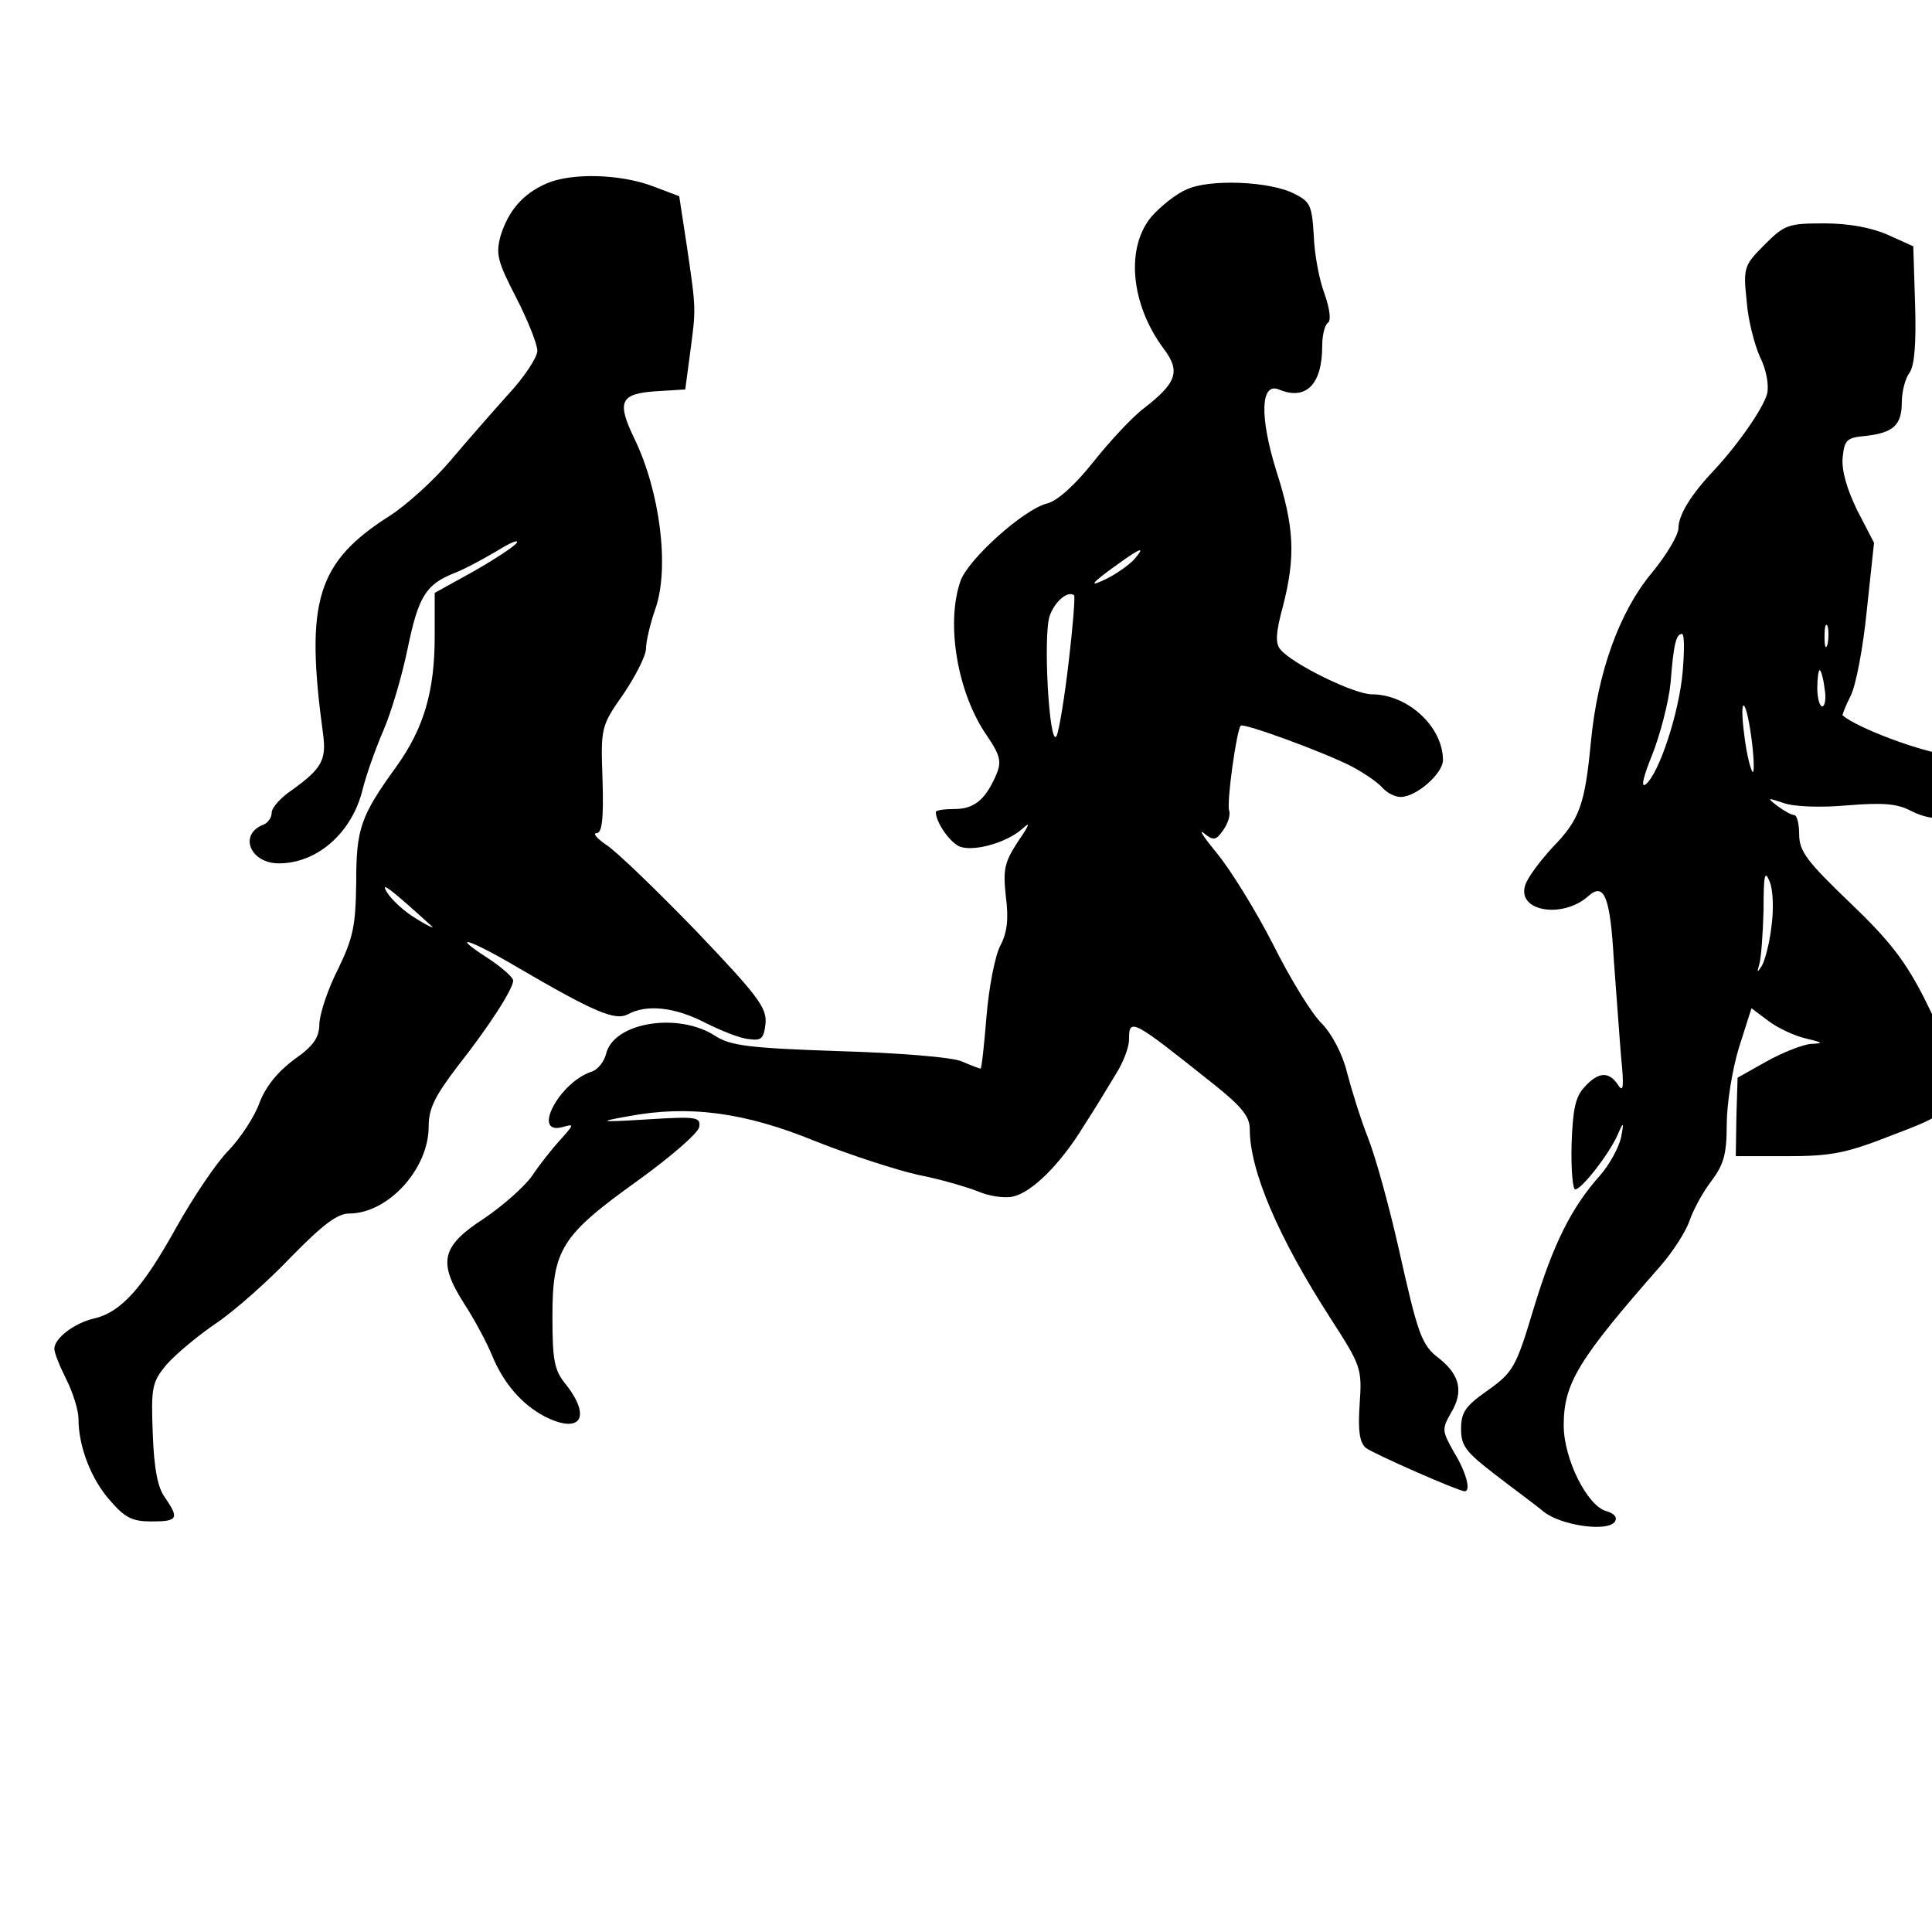 <?xml version="1.0" standalone="no"?>
<!DOCTYPE svg PUBLIC "-//W3C//DTD SVG 20010904//EN"
 "http://www.w3.org/TR/2001/REC-SVG-20010904/DTD/svg10.dtd">
<svg version="1.0" xmlns="http://www.w3.org/2000/svg"
 width="16pt" height="16pt" viewBox="0 0 16 16"
 preserveAspectRatio="xMidYMid meet">
<g transform="translate(0,16) scale(0.005,-0.005)"
fill="#000000" stroke="none">
<path d="M905 2896 c-39 -17 -63 -45 -76 -87 -8 -30 -5 -42 26 -102 19 -37 35
-77 35 -88 0 -11 -22 -44 -48 -72 -26 -29 -69 -78 -96 -110 -27 -32 -72 -73
-100 -91 -121 -77 -141 -141 -111 -361 6 -44 -2 -58 -52 -94 -18 -12 -33 -29
-33 -37 0 -8 -6 -17 -14 -20 -41 -16 -22 -64 26 -64 63 0 120 50 138 120 6 25
22 70 35 100 13 30 31 91 40 135 18 87 30 107 78 126 18 7 49 24 71 37 21 13
35 19 32 13 -4 -6 -36 -27 -71 -47 l-65 -36 0 -72 c0 -91 -18 -152 -63 -215
-60 -83 -67 -103 -67 -193 -1 -72 -5 -91 -30 -143 -17 -33 -30 -73 -31 -90 0
-23 -9 -37 -42 -60 -27 -20 -47 -45 -57 -71 -8 -23 -31 -58 -51 -79 -20 -20
-59 -78 -87 -128 -56 -101 -92 -141 -137 -151 -33 -8 -65 -33 -65 -50 0 -7 9
-29 20 -51 11 -22 20 -51 20 -65 0 -46 21 -100 52 -135 25 -29 37 -35 69 -35
44 0 46 5 22 40 -12 16 -18 49 -20 106 -3 77 -1 85 23 114 15 17 52 48 83 69
31 21 87 71 124 110 52 53 76 71 95 71 65 0 132 74 132 144 0 30 10 50 48 100
52 66 92 128 92 142 0 5 -19 22 -42 37 -65 42 -31 32 47 -14 130 -76 164 -90
185 -79 31 17 78 12 128 -14 26 -13 58 -26 72 -27 21 -3 25 0 28 26 2 26 -12
45 -115 153 -65 67 -131 131 -148 142 -16 11 -24 20 -17 20 9 0 12 22 10 88
-3 87 -3 89 35 143 20 30 37 63 37 75 0 11 7 42 16 67 23 68 7 193 -35 280
-30 62 -24 75 36 79 l48 3 8 60 c10 75 10 72 -5 175 l-13 85 -45 17 c-54 20
-134 22 -175 4z m-190 -1230 c6 -5 -6 0 -25 12 -19 11 -41 31 -49 44 -13 21 9
3 74 -56z"/>
<path d="M1965 2886 c-17 -7 -43 -28 -58 -45 -43 -52 -34 -145 20 -218 29 -38
22 -57 -32 -99 -19 -14 -57 -55 -84 -89 -31 -39 -60 -65 -77 -69 -39 -10 -130
-92 -143 -128 -25 -71 -5 -187 44 -257 21 -31 24 -42 16 -62 -18 -43 -37 -59
-70 -59 -17 0 -31 -2 -31 -5 0 -18 26 -54 42 -58 25 -7 76 8 101 30 14 13 13
8 -7 -21 -22 -34 -25 -45 -20 -91 5 -37 2 -60 -9 -81 -9 -17 -19 -69 -23 -117
-4 -48 -8 -87 -10 -87 -1 0 -15 5 -31 12 -16 7 -103 14 -203 17 -149 5 -180 9
-205 25 -61 40 -168 23 -181 -29 -3 -13 -14 -27 -24 -30 -53 -17 -100 -105
-49 -92 21 6 20 5 -3 -21 -14 -15 -35 -42 -47 -60 -13 -18 -48 -49 -79 -70
-71 -46 -77 -72 -34 -140 17 -26 38 -65 47 -87 19 -46 49 -81 87 -101 59 -30
78 -2 36 52 -20 24 -23 40 -23 114 0 111 15 134 142 225 54 39 99 78 101 88 3
17 -4 18 -85 13 -81 -5 -84 -4 -33 5 100 19 193 7 310 -41 58 -23 135 -48 171
-56 36 -7 80 -20 98 -27 18 -8 44 -12 58 -9 31 6 79 53 118 117 17 26 40 64
52 84 13 20 23 46 23 59 0 37 5 34 138 -72 48 -38 62 -55 62 -76 0 -69 47
-179 134 -314 51 -79 52 -83 48 -142 -3 -44 0 -63 10 -72 13 -10 154 -72 164
-72 11 0 2 33 -18 65 -20 36 -20 38 -4 66 20 34 14 61 -19 88 -31 23 -36 39
-69 186 -15 66 -37 147 -50 180 -13 33 -28 82 -35 109 -7 29 -24 62 -41 80
-17 16 -53 75 -81 131 -28 55 -70 123 -92 150 -23 28 -33 43 -23 35 16 -13 20
-12 32 5 8 11 12 25 10 32 -5 11 12 133 19 141 5 5 138 -44 183 -67 21 -11 44
-27 51 -35 8 -9 21 -16 31 -16 26 0 70 39 70 61 0 55 -58 109 -118 109 -29 0
-131 50 -151 74 -9 10 -8 28 4 72 21 82 19 131 -11 224 -28 90 -26 147 4 135
45 -19 72 8 72 72 0 17 4 34 9 38 6 3 4 22 -5 48 -9 23 -17 67 -18 97 -3 50
-6 56 -32 69 -40 21 -142 25 -179 7z m-86 -612 c-7 -8 -26 -22 -43 -31 -36
-18 -30 -10 16 23 39 28 45 29 27 8z m-109 -171 c-7 -60 -16 -114 -20 -122
-12 -22 -23 170 -11 200 9 24 30 41 40 33 2 -2 -2 -52 -9 -111z"/>
<path d="M2923 2795 c-34 -34 -36 -38 -30 -93 2 -31 13 -73 22 -93 11 -22 15
-47 12 -61 -7 -25 -48 -84 -89 -128 -37 -39 -58 -73 -58 -95 0 -11 -20 -45
-45 -75 -53 -64 -89 -164 -100 -279 -10 -105 -19 -129 -64 -175 -21 -23 -42
-51 -45 -63 -13 -43 63 -55 105 -17 26 23 36 -1 42 -106 4 -52 9 -124 12 -160
5 -50 4 -61 -5 -47 -15 23 -33 22 -56 -4 -15 -16 -19 -38 -21 -95 -1 -41 2
-74 6 -74 11 0 58 61 71 92 9 21 10 20 5 -6 -4 -17 -19 -45 -35 -63 -47 -53
-77 -112 -110 -221 -29 -97 -34 -105 -76 -135 -37 -26 -44 -36 -44 -64 0 -28
8 -38 56 -75 31 -24 68 -51 81 -62 29 -23 107 -34 118 -16 4 7 -1 13 -14 17
-32 8 -71 87 -71 142 0 70 24 109 161 265 20 23 41 56 47 73 6 18 22 48 36 66
21 28 26 45 26 94 0 34 9 91 20 127 l21 66 28 -21 c16 -12 44 -25 62 -29 29
-7 30 -8 9 -9 -14 -1 -47 -14 -74 -29 l-48 -27 -2 -65 -1 -65 85 0 c73 0 98 5
172 34 84 32 88 35 95 70 10 51 6 65 -39 156 -32 63 -58 97 -124 160 -71 68
-84 85 -84 113 0 18 -4 32 -8 32 -5 0 -17 7 -28 15 -18 14 -17 14 10 5 16 -6
60 -8 105 -4 61 5 84 3 108 -10 18 -9 39 -13 47 -10 9 3 16 2 16 -3 0 -6 11
-15 24 -21 37 -16 66 9 66 57 0 21 -6 44 -13 50 -8 6 -43 15 -79 20 -50 7
-151 45 -176 66 -1 1 5 16 13 32 9 17 21 81 27 142 l12 112 -28 54 c-17 35
-26 66 -24 87 3 30 7 33 38 36 46 5 60 18 60 56 0 18 6 40 13 49 8 12 11 48 9
113 l-3 96 -42 19 c-27 12 -65 19 -105 19 -60 0 -66 -2 -99 -35z m104 -662
c-3 -10 -5 -4 -5 12 0 17 2 24 5 18 2 -7 2 -21 0 -30z m-240 -46 c-6 -68 -39
-168 -61 -186 -9 -7 -4 13 11 50 13 33 27 87 30 118 5 64 9 81 19 81 4 0 4
-28 1 -63z m235 -27 c3 -16 1 -30 -4 -30 -4 0 -8 14 -8 30 0 17 2 30 4 30 2 0
6 -13 8 -30z m-119 -100 c3 -31 2 -46 -2 -35 -11 27 -21 123 -11 104 4 -7 10
-39 13 -69z m31 -295 c-3 -27 -11 -57 -16 -65 -8 -12 -8 -11 -4 3 3 10 6 51 7
90 0 58 2 67 10 47 6 -14 7 -47 3 -75z"/>
</g>
</svg>
